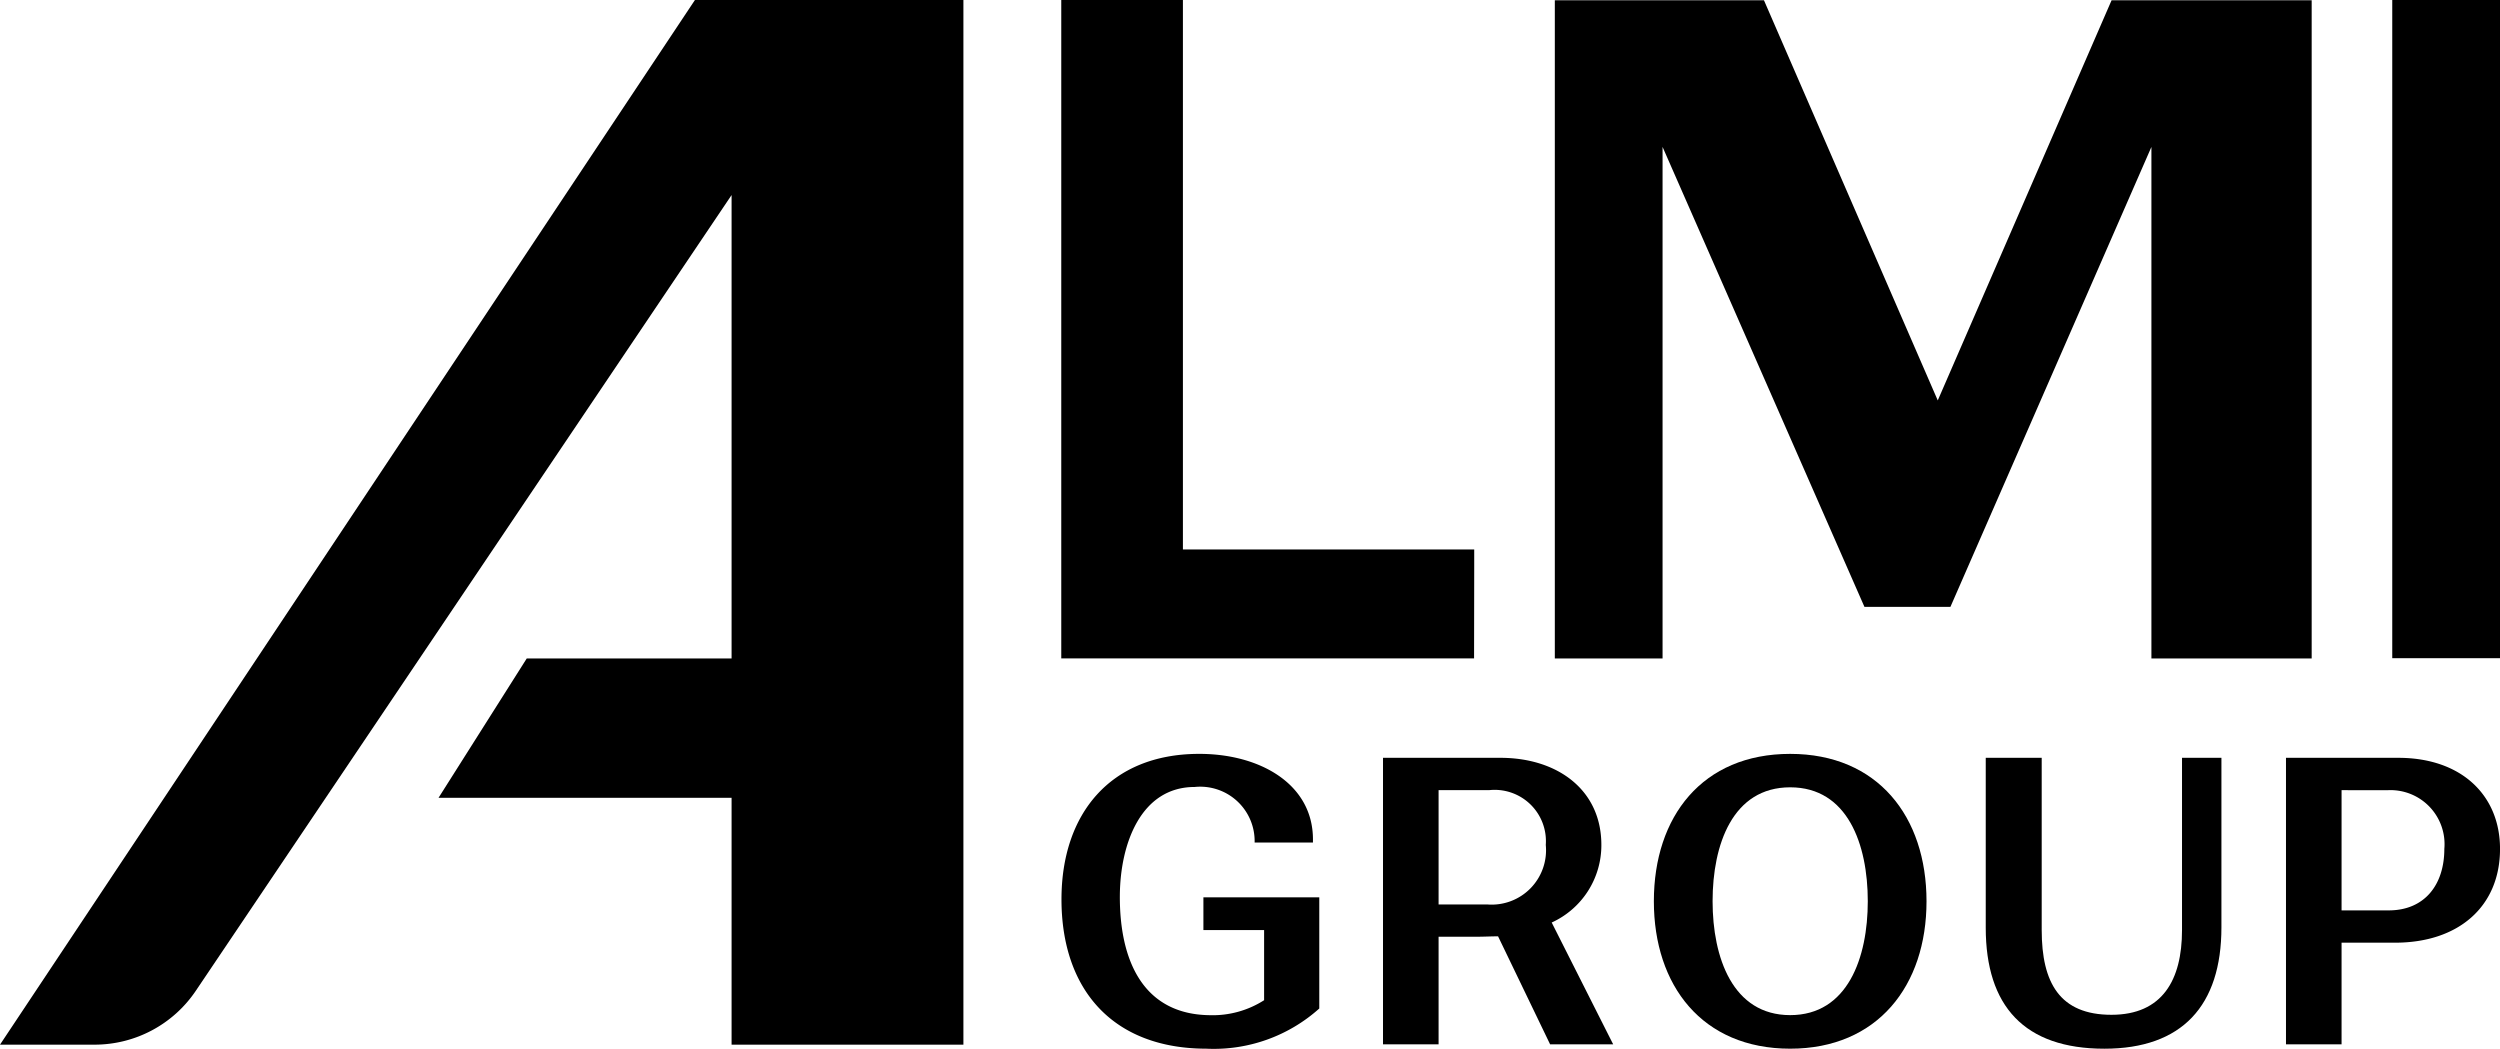 <svg id="Gruppe_1058" data-name="Gruppe 1058" xmlns="http://www.w3.org/2000/svg" xmlns:xlink="http://www.w3.org/1999/xlink" width="119.197" height="50" viewBox="0 0 119.197 50">
  <defs>
    <clipPath id="clip-path">
      <rect id="Rechteck_402" data-name="Rechteck 402" width="119.197" height="50"/>
    </clipPath>
  </defs>
  <g id="Gruppe_1048" data-name="Gruppe 1048" clip-path="url(#clip-path)">
    <path id="Pfad_289" data-name="Pfad 289" d="M406.759,298.028c-4.454,0-6.915-2.8-6.915-7.122,0-4.078,2.33-6.915,6.521-6.934,2.894-.019,5.469,1.409,5.469,4.078v.15h-2.781a2.594,2.594,0,0,0-2.856-2.65c-2.556,0-3.552,2.687-3.57,5.168-.019,3.138,1.128,5.675,4.285,5.713a4.556,4.556,0,0,0,2.593-.714v-3.345h-2.894v-1.56h5.525v5.3a7.535,7.535,0,0,1-5.374,1.917" transform="translate(-349.234 -248.028)"/>
    <path id="Pfad_290" data-name="Pfad 290" d="M520.96,285.458h5.6c2.687,0,4.811,1.5,4.811,4.153a4.048,4.048,0,0,1-2.368,3.7l2.931,5.807h-3.007l-2.481-5.149c-.319,0-.658.019-1,.019H523.61v5.13h-2.65ZM523.61,287v5.45h2.33a2.593,2.593,0,0,0,2.781-2.838A2.445,2.445,0,0,0,526.015,287Z" transform="translate(-455.02 -249.326)"/>
    <path id="Pfad_291" data-name="Pfad 291" d="M629.475,298.029c-4.191,0-6.5-3.007-6.5-7.028,0-4.04,2.311-7.028,6.5-7.028,4.172,0,6.5,2.988,6.5,7.028,0,4.021-2.33,7.028-6.5,7.028m0-1.6c2.744,0,3.7-2.744,3.7-5.431,0-2.706-.958-5.431-3.7-5.431s-3.7,2.725-3.7,5.431c0,2.687.958,5.431,3.7,5.431" transform="translate(-544.121 -248.029)"/>
    <path id="Pfad_292" data-name="Pfad 292" d="M750.669,293.67c0,2.518.864,4.04,3.326,4.04,2.424,0,3.364-1.654,3.364-4.04v-8.212h1.879v8.081c0,3.74-1.879,5.788-5.581,5.788-3.815,0-5.656-2.03-5.656-5.769v-8.1h2.668Z" transform="translate(-653.323 -249.326)"/>
    <path id="Pfad_293" data-name="Pfad 293" d="M861.1,285.458h5.356c3.007,0,4.849,1.785,4.849,4.341,0,2.762-1.992,4.473-5,4.473H863.75v4.848H861.1ZM863.75,287v5.732H866c1.71,0,2.65-1.222,2.65-2.931a2.576,2.576,0,0,0-2.687-2.8Z" transform="translate(-752.107 -249.326)"/>
    <path id="Pfad_294" data-name="Pfad 294" d="M34.881,38.039V49.808H45.934V0h-12.8L0,49.808H4.51a5.817,5.817,0,0,0,4.824-2.566L34.881,9.3V31.394H25.115l-4.207,6.645"/>
    <rect id="Rechteck_401" data-name="Rechteck 401" width="5.137" height="31.382" transform="translate(114.06 0)"/>
    <path id="Pfad_295" data-name="Pfad 295" d="M419.489,27.109h0V26.2H405.6V0h-5.8V26.2h0v5.194h19.682v-.012h0Z" transform="translate(-349.2 -0.001)"/>
    <path id="Pfad_296" data-name="Pfad 296" d="M603.938,19.18,612.226.1h9.54V31.482h-7.641V7.093l-9.583,21.929h-4.1L590.817,7.093V31.482H585.68V.1h9.971Z" transform="translate(-511.548 -0.088)"/>
  </g>
</svg>
